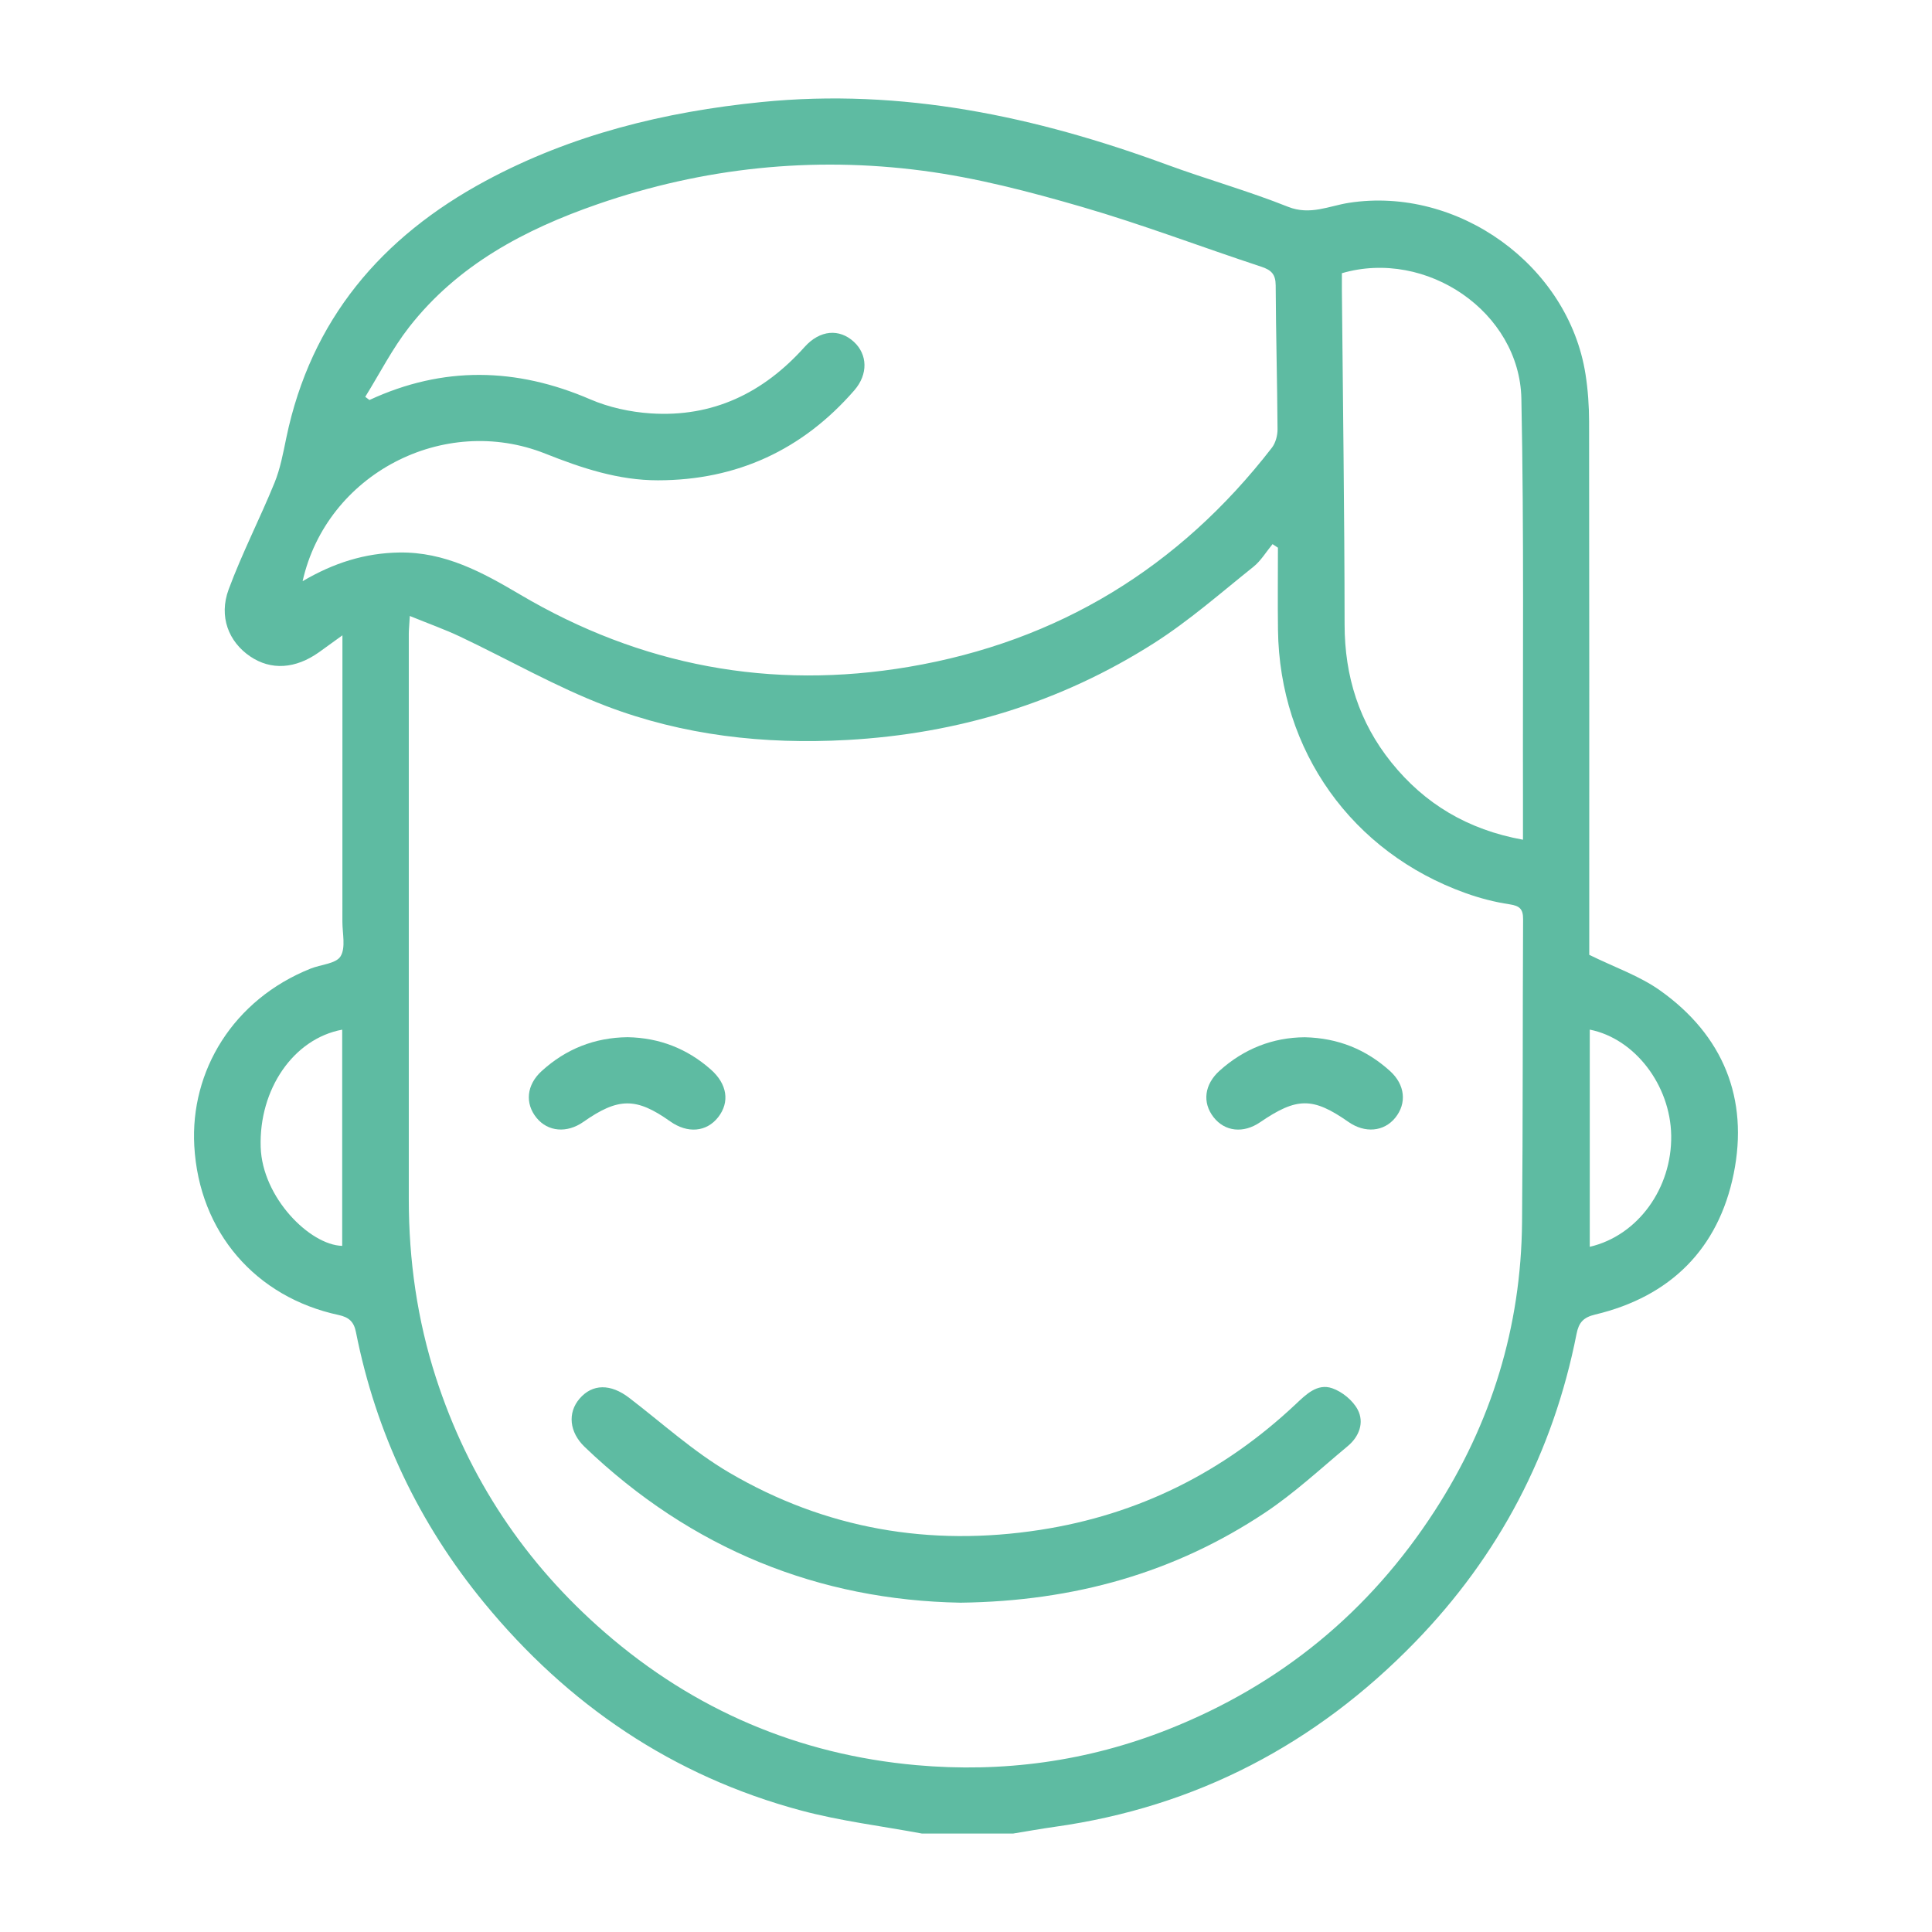 <svg xmlns="http://www.w3.org/2000/svg" xmlns:xlink="http://www.w3.org/1999/xlink" id="Camada_1" x="0px" y="0px" viewBox="0 0 1000 1000" style="enable-background:new 0 0 1000 1000;" xml:space="preserve">
<style type="text/css">
	.st0{fill:#9A9A9A;}
	.st1{fill:#5EBBA2;}
</style>
<g>
	<path class="st1" d="M477.13,949.03c-20.86-3.89-42.07-6.44-62.51-11.92c-66.36-17.79-120.68-54.67-164.11-107.59   c-33.72-41.1-55.93-87.83-66.28-140.05c-1.06-5.34-3.64-7.68-8.93-8.82c-42.87-9.19-72.25-42.76-74.74-87.55   c-2.15-38.65,19.99-75.67,60.23-91.76c5.31-2.12,13.1-2.5,15.47-6.33c2.77-4.48,0.96-11.86,0.96-17.98   c0.03-45.58,0.02-91.17,0.02-136.75c0-3.17,0-6.35,0-11.44c-4.78,3.45-8.37,6.08-12,8.67c-12.28,8.77-24.96,9.56-35.75,2.25   c-11.1-7.52-16.37-20.57-11.15-34.66c6.94-18.74,16.17-36.62,23.73-55.16c3.01-7.38,4.49-15.45,6.12-23.32   c12.72-61.16,49.26-103.98,103.14-132.99c44.52-23.97,92.65-35.78,142.74-40.8c72.81-7.3,142.07,7.46,209.89,32.39   c20.77,7.63,42.16,13.61,62.69,21.8c11.47,4.58,21.27-0.45,31.56-2.04c56.42-8.73,113.64,32.37,122.46,88.8   c1.25,8.03,1.82,16.25,1.84,24.38c0.13,90,0.08,180,0.08,270c0,2.61,0,5.21,0,6.06c13.08,6.45,26.04,10.88,36.73,18.49   c32.62,23.2,45.91,55.93,38.03,94.82c-7.86,38.8-32.72,63.6-71.67,72.87c-6.2,1.47-8.51,4.19-9.66,10   c-12.11,61.46-40.12,114.85-83.69,159.66c-51.25,52.71-113.2,85.24-186.39,95.5c-7.18,1.01-14.31,2.31-21.47,3.47   C508.7,949.03,492.92,949.03,477.13,949.03z M212.12,318.83c-0.31,5.26-0.53,7.26-0.53,9.26c-0.01,97.59-0.03,195.18,0,292.76   c0.01,31.41,4.35,62.17,14.02,92.13c16.82,52.11,46.11,96.03,87.32,131.86c46.31,40.27,100.41,63.35,161.39,68.8   c44.69,3.99,88.41-1.89,130.45-18.56c58.03-23,103.99-60.77,137.81-113.02c29.35-45.35,44.75-95.28,45.23-149.43   c0.46-52.29,0.28-104.59,0.54-156.89c0.02-5.14-1.73-6.87-6.91-7.65c-7.73-1.16-15.45-3.16-22.81-5.8   c-58.89-21.05-96.34-73.68-97.15-136.28c-0.18-14.17-0.03-28.35-0.03-42.52c-0.93-0.61-1.86-1.22-2.79-1.84   c-3.28,3.96-6.01,8.62-9.95,11.77c-16.85,13.46-33.18,27.85-51.29,39.4c-48.37,30.84-101.64,47.03-159.06,50.2   c-42.83,2.37-84.73-2.36-124.63-17.58c-25.98-9.91-50.37-23.97-75.59-35.92C230.19,325.76,221.83,322.8,212.12,318.83z    M156.63,300.82c16.14-9.49,32.21-14.54,49.93-14.84c23.71-0.4,43.17,10.26,62.65,21.77c62.49,36.92,129.89,49.52,201.23,37.41   c77.2-13.1,139.92-51.4,187.89-113.42c1.92-2.48,2.94-6.34,2.92-9.55c-0.16-24.83-0.84-49.66-0.96-74.49   c-0.03-5.72-2.23-7.94-7.5-9.67c-30.97-10.18-61.5-21.86-92.78-30.94c-27.04-7.85-54.6-15.08-82.44-18.73   c-57.16-7.5-113.56-1.61-168.24,17.33c-37.75,13.08-72.42,31.43-97.57,63.63c-8.7,11.14-15.21,24-22.71,36.08   c0.73,0.55,1.45,1.09,2.18,1.64c38.1-17.66,75.99-16.86,114.28-0.34c9.69,4.18,20.68,6.56,31.24,7.27   c32.15,2.14,58.36-10.54,79.7-34.37c7.99-8.92,18.05-9.56,25.52-2.67c7.04,6.49,7.5,16.74,0.19,25.14   c-26.79,30.78-60.73,46.49-101.58,46.54c-20.44,0.03-39.43-6.29-58.31-13.8C229.64,213.86,169.1,245.34,156.63,300.82z    M788.29,434.64c0-7.96,0.01-14.34,0-20.71c-0.17-69.19,0.57-138.4-0.83-207.56c-0.9-44.83-49.09-77.74-92.9-64.96   c0,2.97-0.02,6.14,0,9.31c0.51,57.51,1.35,115.03,1.4,172.54c0.02,26.76,7.53,50.63,24.18,71.34   C737.36,416.02,759.6,429.44,788.29,434.64z M177.12,532.95c-25.3,4.71-43.13,30.93-42.19,60.76   c0.81,26.11,25.46,50.74,42.19,51.15C177.12,607.58,177.12,570.3,177.12,532.95z M822.86,645.34   c24.89-5.77,42.61-30.34,42.15-57.67c-0.43-26.01-18.84-50.12-42.15-54.74C822.86,570.25,822.86,607.48,822.86,645.34z"></path>
	<path class="st1" d="M497.17,829.55c-73.21-1.29-139.29-27.68-194.51-80.59c-8.03-7.69-8.95-17.69-2.7-24.99   c6.69-7.81,16.11-7.81,25.71-0.45c17.1,13.11,33.28,27.85,51.74,38.68c49.79,29.2,103.86,38.51,161.01,29.66   c50.85-7.87,94.72-29.79,132.13-64.96c5.35-5.03,11.22-11.02,18.98-8.35c5.17,1.78,10.7,6.3,13.22,11.1   c3.49,6.65,0.76,13.92-5.13,18.83c-14.12,11.76-27.71,24.41-42.94,34.54C608.02,814.02,556.15,828.79,497.17,829.55z"></path>
	<path class="st1" d="M324.86,536.85c16.37,0.31,30.72,5.85,43.02,16.69c8.51,7.49,9.98,16.86,3.85,24.71   c-6.02,7.71-15.83,8.56-24.85,2.17c-17.59-12.47-26.84-12.42-44.93,0.27c-8.51,5.97-18.36,5.12-24.24-2.1   c-6.11-7.5-5.17-17.09,2.65-24.21C292.93,542.92,307.77,537.04,324.86,536.85z"></path>
	<path class="st1" d="M675.36,536.88c17.25,0.39,31.77,6.33,44.13,17.5c7.8,7.05,8.77,16.69,2.68,24.19   c-5.87,7.23-15.7,8.09-24.23,2.13c-18.4-12.87-26.66-12.84-45.69,0.16c-8.66,5.92-18.25,4.89-24.1-2.59   c-5.95-7.61-4.77-17,3.16-24.12C643.98,542.78,658.83,537,675.36,536.88z"></path>
</g>
</svg>